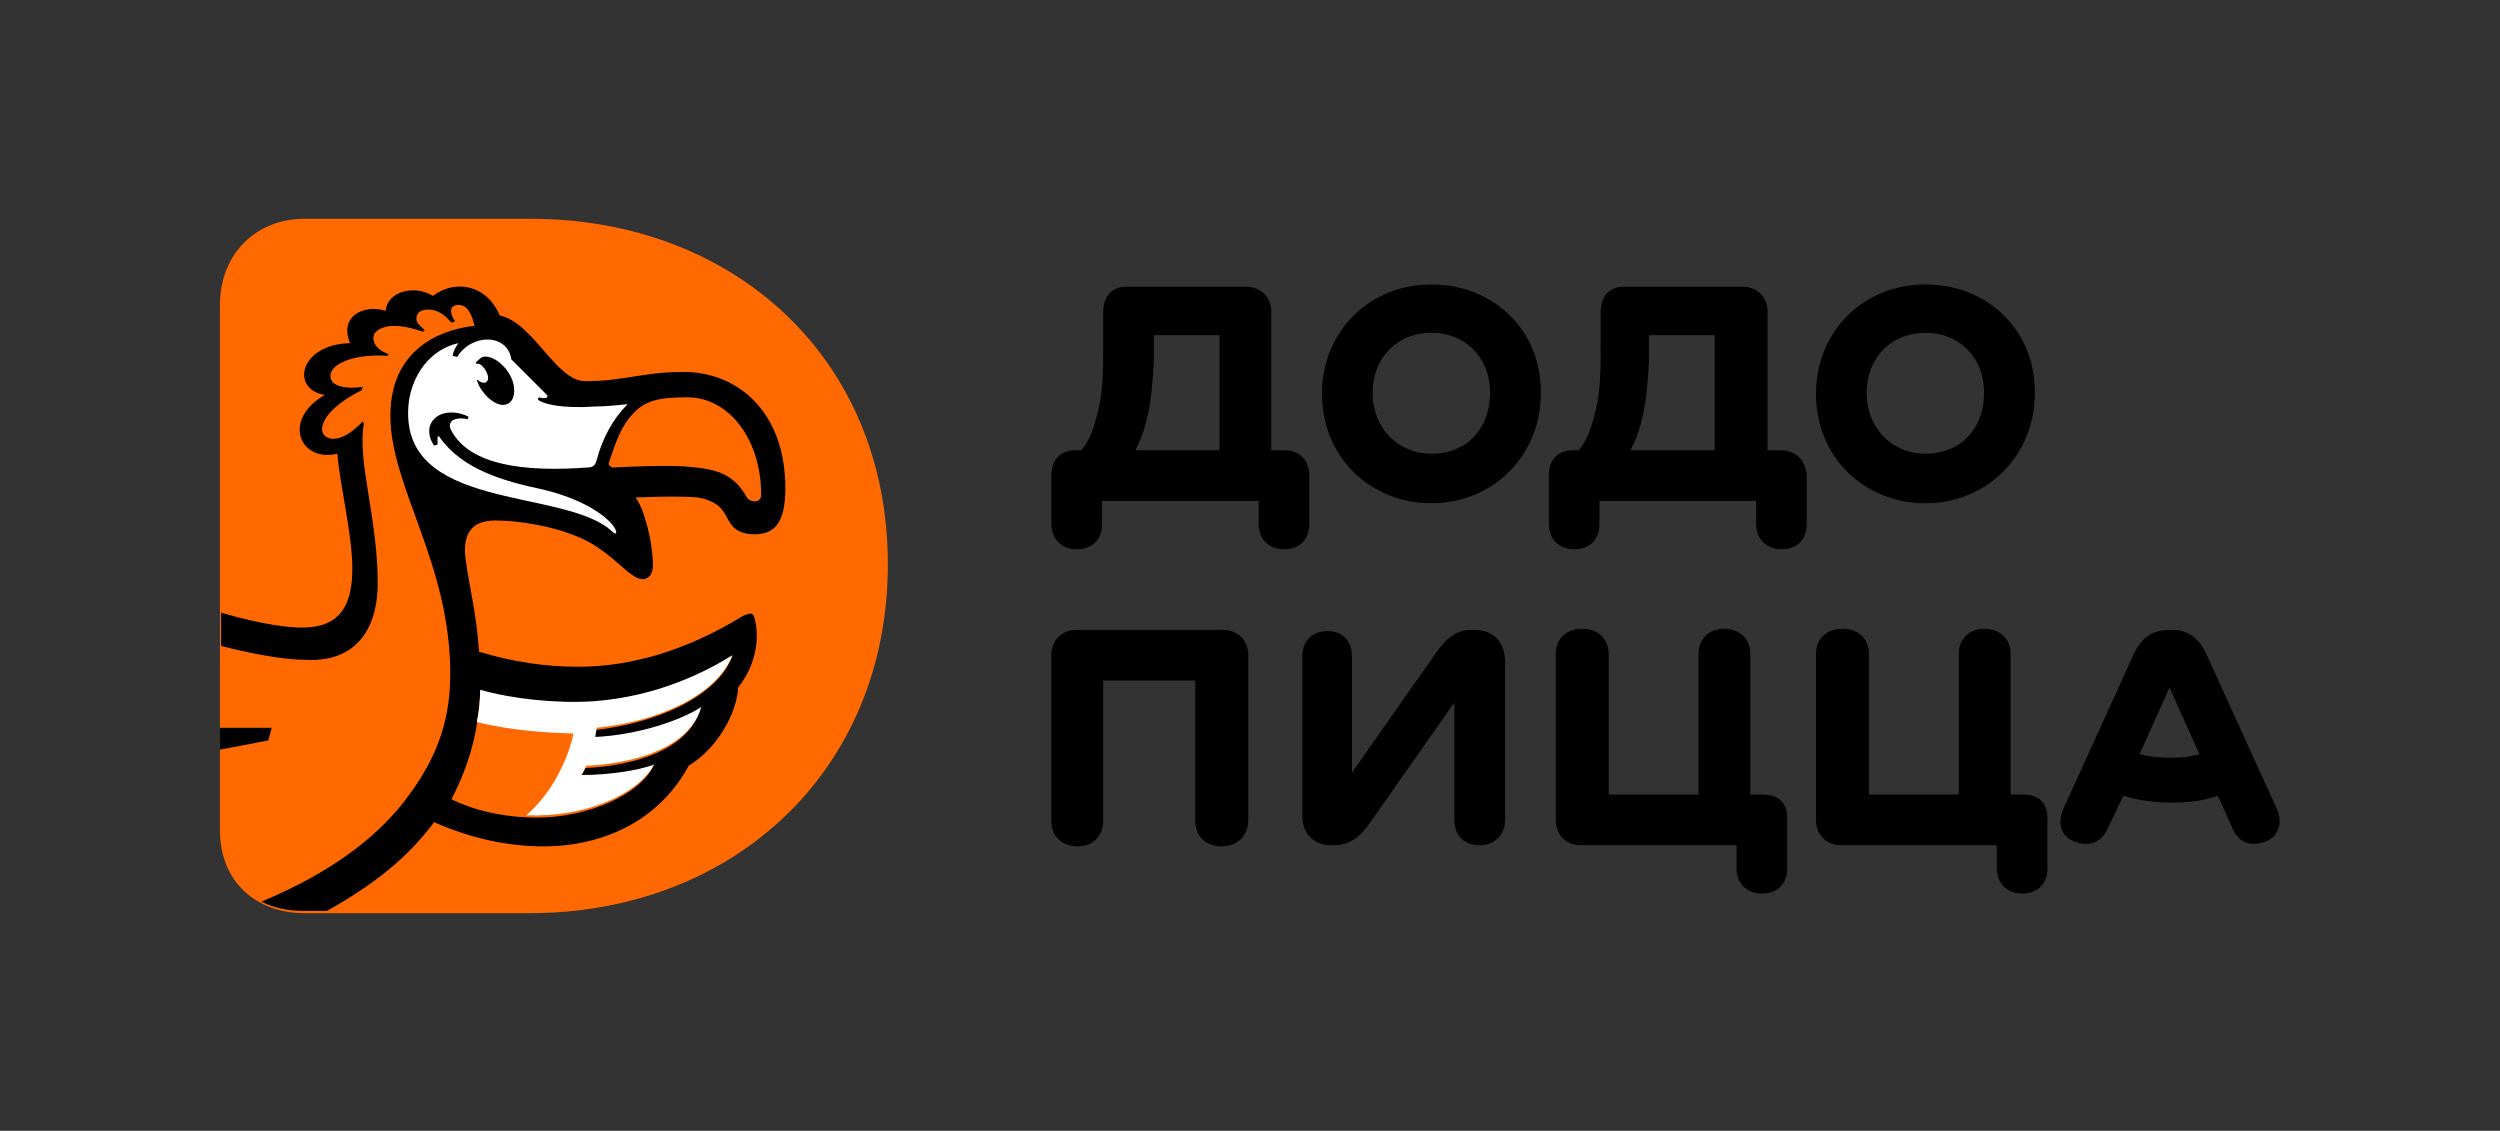 <?xml version="1.0" encoding="UTF-8"?> <!-- Generator: Adobe Illustrator 23.0.4, SVG Export Plug-In . SVG Version: 6.00 Build 0) --> <svg xmlns="http://www.w3.org/2000/svg" xmlns:xlink="http://www.w3.org/1999/xlink" id="Слой_1" x="0px" y="0px" viewBox="0 0 217.1 98.2" style="enable-background:new 0 0 217.1 98.2;" xml:space="preserve"><rect x="0" y="0" width="217.1" height="98.2" fill="#333333" stroke="none"/> <style type="text/css"> .st0{fill:#FF6900;} .st1{fill:#FFFFFF;} </style> <g> <g> <g> <path d="M106.1,54.7H93.5c-1.4,0-2.2,1-2.2,2.2v14.4c0,1.4,1,2.2,2.3,2.2c1.2,0,2.2-0.8,2.2-2.2V59.1h8v12.2c0,1.4,1,2.2,2.3,2.2 c1.2,0,2.3-0.8,2.3-2.3V56.9C108.4,55.7,107.6,54.7,106.1,54.7z"></path> <path d="M128,54.7h-0.2c-1.3,0-2.2,0.7-3.1,2l-7.3,10.4V57c0-1.4-0.9-2.2-2.1-2.2c-1.3,0-2.2,0.8-2.2,2.2v13.9 c0,1.5,1,2.5,2.5,2.5h0.2c1.4,0,2.3-0.7,3.2-2l7.3-10.4v10.2c0,1.4,0.9,2.2,2.2,2.2c1.2,0,2.2-0.8,2.2-2.2V57.3 C130.6,55.7,129.7,54.7,128,54.7z"></path> <path d="M153.1,69H152V56.8c0-1.4-1-2.2-2.3-2.2c-1.2,0-2.2,0.8-2.2,2.2V69h-7.8V56.8c0-1.4-1-2.2-2.3-2.2 c-1.3,0-2.3,0.8-2.3,2.2v14.4c0,1.2,0.8,2.2,2.2,2.2h13.5v2c0,1.4,1,2.2,2.2,2.2c1.3,0,2.2-0.8,2.2-2.2v-4.1 C155.3,69.8,154.5,69,153.1,69z"></path> <path d="M175.7,69h-1.1V56.8c0-1.4-1-2.2-2.3-2.2c-1.2,0-2.2,0.8-2.2,2.2V69h-7.8V56.8c0-1.4-1-2.2-2.3-2.2 c-1.3,0-2.3,0.8-2.3,2.2v14.4c0,1.2,0.8,2.2,2.2,2.2h13.5v2c0,1.4,1,2.2,2.2,2.2c1.3,0,2.2-0.8,2.2-2.2v-4.1 C177.9,69.8,177.1,69,175.7,69z"></path> <path d="M197.7,70.2l-6.1-13.4c-0.7-1.5-1.7-2.1-3-2.1h-0.2c-1.4,0-2.4,0.6-3.1,2.1l-6.1,13.4c-0.6,1.3-0.2,2.5,1,2.9 c1.1,0.4,2.2,0.2,2.8-1.1l1.4-2.9c1.2,0.4,2.8,0.6,4.2,0.6c1.5,0,2.9-0.2,4-0.6l1.3,2.9c0.6,1.3,1.7,1.5,2.8,1.1 C197.8,72.7,198.3,71.5,197.7,70.2z M188.5,65.8c-0.9,0-1.9-0.1-2.7-0.3l2.6-5.8l2.6,5.8C190.3,65.7,189.4,65.8,188.5,65.8z"></path> </g> <g> <path d="M111.5,39.1h-1.1V27.1c0-1.2-0.8-2.2-2.2-2.2H97.8c-1.2,0-2,0.8-2,2.2V30c0,2.1,0,3.7-0.4,5.5c-0.4,1.7-0.8,2.8-1.5,3.6 h-0.5c-1.4,0-2.1,0.9-2.1,2.2v4.2c0,1.4,1,2.2,2.2,2.2c1.3,0,2.2-0.8,2.2-2.2v-2h13.6v2c0,1.4,1,2.2,2.2,2.2 c1.3,0,2.2-0.8,2.2-2.2v-4.2C113.7,40.1,113,39.1,111.5,39.1z M105.9,39.1h-7.3c0.5-1,0.8-1.8,1.1-3.2c0.3-1.4,0.4-2.8,0.5-4.6 l0-2.2h5.7V39.1z"></path> <path d="M124.3,24.7c-5.4,0-9.5,4.1-9.5,9.5c0,5.5,4.2,9.5,9.5,9.5c5.4,0,9.5-4.2,9.5-9.5C133.9,28.7,129.7,24.7,124.3,24.7z M124.3,39.4c-2.9,0-5.1-2.2-5.1-5.3c0-3,2.1-5.2,5.1-5.2c3,0,5.1,2.2,5.1,5.2C129.4,37.2,127.4,39.4,124.3,39.4z"></path> <path d="M167.2,24.7c-5.4,0-9.5,4.1-9.5,9.5c0,5.5,4.2,9.5,9.5,9.5c5.4,0,9.5-4.2,9.5-9.5C176.8,28.7,172.6,24.7,167.2,24.7z M167.2,39.4c-2.9,0-5.1-2.2-5.1-5.3c0-3,2.1-5.2,5.1-5.2c3,0,5.1,2.2,5.1,5.2C172.3,37.2,170.3,39.4,167.2,39.4z"></path> <path d="M154.6,39.1h-1.1V27.1c0-1.2-0.8-2.2-2.2-2.2h-10.3c-1.2,0-2,0.8-2,2.2V30c0,2.1,0,3.7-0.4,5.5c-0.4,1.7-0.8,2.8-1.5,3.6 h-0.5c-1.4,0-2.1,0.9-2.1,2.2v4.2c0,1.4,1,2.2,2.2,2.2c1.3,0,2.2-0.8,2.2-2.2v-2h13.6v2c0,1.4,1,2.2,2.2,2.2 c1.3,0,2.2-0.8,2.2-2.2v-4.2C156.8,40.1,156.1,39.1,154.6,39.1z M148.9,39.1h-7.3c0.5-1,0.8-1.8,1.1-3.2c0.3-1.4,0.4-2.8,0.5-4.6 l0-2.2h5.7V39.1z"></path> </g> </g> <g> <path class="st0" d="M46.1,19C63.6,19,77.1,31,77.1,49c0,18-13.5,30.3-31.1,30.3H26.4c-4,0-7.3-2.6-7.3-7.2V26.5 c0-4.6,3.3-7.5,7.3-7.5H46.1z"></path> <path d="M32.8,50.6c0-5.6-1.8-10.6-1.2-13.8l-0.1-0.2c-2,2.1-3.3,1.6-3.5,0.9c-0.3-1.4,2.1-3,3.4-3.6c0-0.1,0.1-0.2,0.1-0.3 c-1.3,0.2-2.8,0-2.8-0.9c-0.1-1.1,2.1-2,4.9-1.8c0.1,0,0.1-0.1,0.2-0.1c-0.2-0.1-0.4-0.2-0.6-0.3c-0.7-0.4-0.9-1-0.7-1.5 c0.3-0.5,1.1-0.7,1.7-0.7c1,0,1.9,0.3,2.5,0.5c0.1,0,0.1-0.1,0.2-0.1c-0.2-0.2-0.4-0.4-0.6-0.6c-0.2-0.3-0.2-0.7,0.1-1 c0.4-0.3,1.4-0.4,2.3,0.4c0.2,0.2,0.3,0.3,0.5,0.5c0.1,0,0.2,0,0.3-0.1c-0.1-0.2-0.3-0.5-0.3-0.7c-0.1-0.3,0-0.6,0.4-0.7 c0.4-0.1,0.9,0.1,1.1,0.5c0.3,0.4,0.4,0.9,0.5,1.3c-2,0.2-7.3,1.4-7.3,7.8c0,6.2,5.2,12.8,5.2,22.4c0,3.5-0.8,7-4,11.1 c-2.5,3.2-6.4,6.2-12.4,8.7c1,0.5,2.2,0.8,3.5,0.8h2.2c5-2.8,7.5-5.3,9.3-7.7c3.4,1.5,6.6,2.1,9.5,2.1c5.5,0,10.2-2.5,12.6-7 c2.5-1.5,4.2-4.6,4.3-6.8c1.6-2,1.9-4.4,1.4-6.1c-0.1-0.4-0.4-0.4-1-0.1c-4.9,3-9.7,4.4-14.3,4.4c-2.8,0-5.6-0.4-8.6-1.3 c-0.2-3.2-0.9-6-1.1-7.6c-0.4-2.2,0.1-3.8,2.5-3.8c1.8,0,5,0.4,7.6,1.6c2.6,1.2,4.1,3.5,5.2,3.5c0.4,0,0.9-0.3,0.9-1.2 c0-1.9-0.7-4.8-1.5-5.9c2.4-0.1,4.3-0.1,5.4,0c2.2,0.4,2.3,1.5,2.8,2.2c0.4,0.7,1.2,1,2.1,1c1.7,0,2.7-0.9,2.7-4 c0-6.8-4.3-10.1-8.8-10.1c-3.7,0-5.1,0.8-8.6,0.8c-2.5,0-4.5-5.1-7.4-5.7c-1.2-2.8-4-3.1-5.8-1.7c-1.6-1-4-0.4-4.1,1.3 c-1.8-0.6-4.1,0.4-3.1,2.8c-4.4,0.1-5.2,4-2.2,4.5c-3.8,2.2-2.1,5.9,1.1,5.1c0.2,2.7,1.3,7,1.3,10c0,4.1-1.9,5.1-4.4,5.1 c-2,0-5-0.7-7-1.3v2.9c2,0.5,5.1,1.2,7.4,1.2C30.5,57.5,32.8,55.1,32.8,50.6z M41.7,60c2.8,0.8,6.6,1.2,9.8,1 c5.6-0.4,9.8-2.5,12.1-4c-1.4,3.6-6.7,5.8-11.9,6.4c0,0.3-0.1,0.5-0.1,0.8c3.9-0.2,7.5-1.5,9.2-2.6c-1,3.5-5.7,4.9-10,5.1 c-0.1,0.3-0.2,0.5-0.4,0.8c2.5,0,4.9-0.4,6.3-0.9C55.5,69,51.1,71,46.6,71c-2.2,0-5-0.4-7.4-1.6C40.9,66.2,41.6,63,41.7,60z M52.9,40.1c0.6-1.8,1.1-3.2,2.1-4.2c1-1.1,2.2-1.4,4.7-1.4c3.5,0,6.4,3.5,6.4,8.5c0,0.7-1,0.7-1.3,0.1c-1.2-2.1-2.8-2.4-5.4-2.6 c-1.9-0.1-4.1,0-6.2,0.1C52.9,40.5,52.8,40.3,52.9,40.1z"></path> <path d="M19.1,65.1c2.1-0.4,4.2-0.8,4.2-0.8l0.3-1.1c-1,0-2.9,0-4.5,0V65.1z"></path> <path class="st1" d="M41.9,31c0.7-0.2,1.8,0.5,2.4,1.6c0.6,1.1,0.4,2.3-0.3,2.5c-0.7,0.3-1.8-0.5-2.4-1.6 c-0.1-0.2-0.1-0.3-0.2-0.5l0.1,0c0.2,0.2,0.5,0.3,0.7,0.2c0.3-0.2,0.2-0.6,0-1c-0.2-0.3-0.5-0.7-0.8-0.6l-0.1-0.1 C41.5,31.3,41.7,31.1,41.9,31 M47.1,42.5c-3.3-0.7-6.9-1.7-8.9-4.5c0-0.1-0.1-0.1-0.2-0.1C38,38,38,38,38,38.1c0,0.2,0,0.3,0,0.5 l-0.3,0.1c-0.5-0.7-0.6-1.6-0.1-2.2c0.7-0.9,2.2-0.8,3.1-0.3l-0.1,0.2c-0.5-0.1-0.9-0.1-1.3,0.1C39,36.8,39,37,39.2,37.4 c1.6,3,6.3,3.6,11.8,3.2c0.6,0,0.7-0.3,0.8-0.6c0.5-1.9,1.4-3.6,2.7-4.9c-1,0.1-2,0.2-2.8,0.2c-2.9,0.2-4.5-0.2-5-0.6l0.1-0.2 c0.3,0.1,0.6,0.1,0.7,0c0.1-0.1,0-0.2-0.1-0.3c-0.5-0.5-3-3-3-3C44.1,29,41,28.9,39.7,31l-0.4-0.1c0.1-0.5,0.3-0.8,0.5-1.1 c-2.6,0.6-4,2.9-4.3,5.1c-1.1,9.6,13.4,7.4,17.6,11.2c0.1,0.1,0.3,0.3,0.4,0.2C53.7,45.8,51.8,43.6,47.1,42.5"></path> <path class="st1" d="M63.6,56.9c-2.4,1.5-6.6,3.6-12.1,4c-3.2,0.2-7-0.2-9.8-1c0,0.9-0.1,1.9-0.3,2.8c1.6,0.4,4.3,0.9,8.4,1 c-0.2,1.1-1.3,4.7-4.1,7.1c5.1,0.2,9.7-1.8,11.1-4.4c-1.4,0.5-3.8,0.9-6.3,0.9c0.1-0.2,0.3-0.5,0.4-0.8c4.3-0.2,9-1.6,10-5.1 c-1.7,1.1-5.3,2.4-9.2,2.6c0-0.2,0.1-0.5,0.1-0.8C56.9,62.7,62.2,60.5,63.6,56.9z"></path> </g> </g> </svg> 